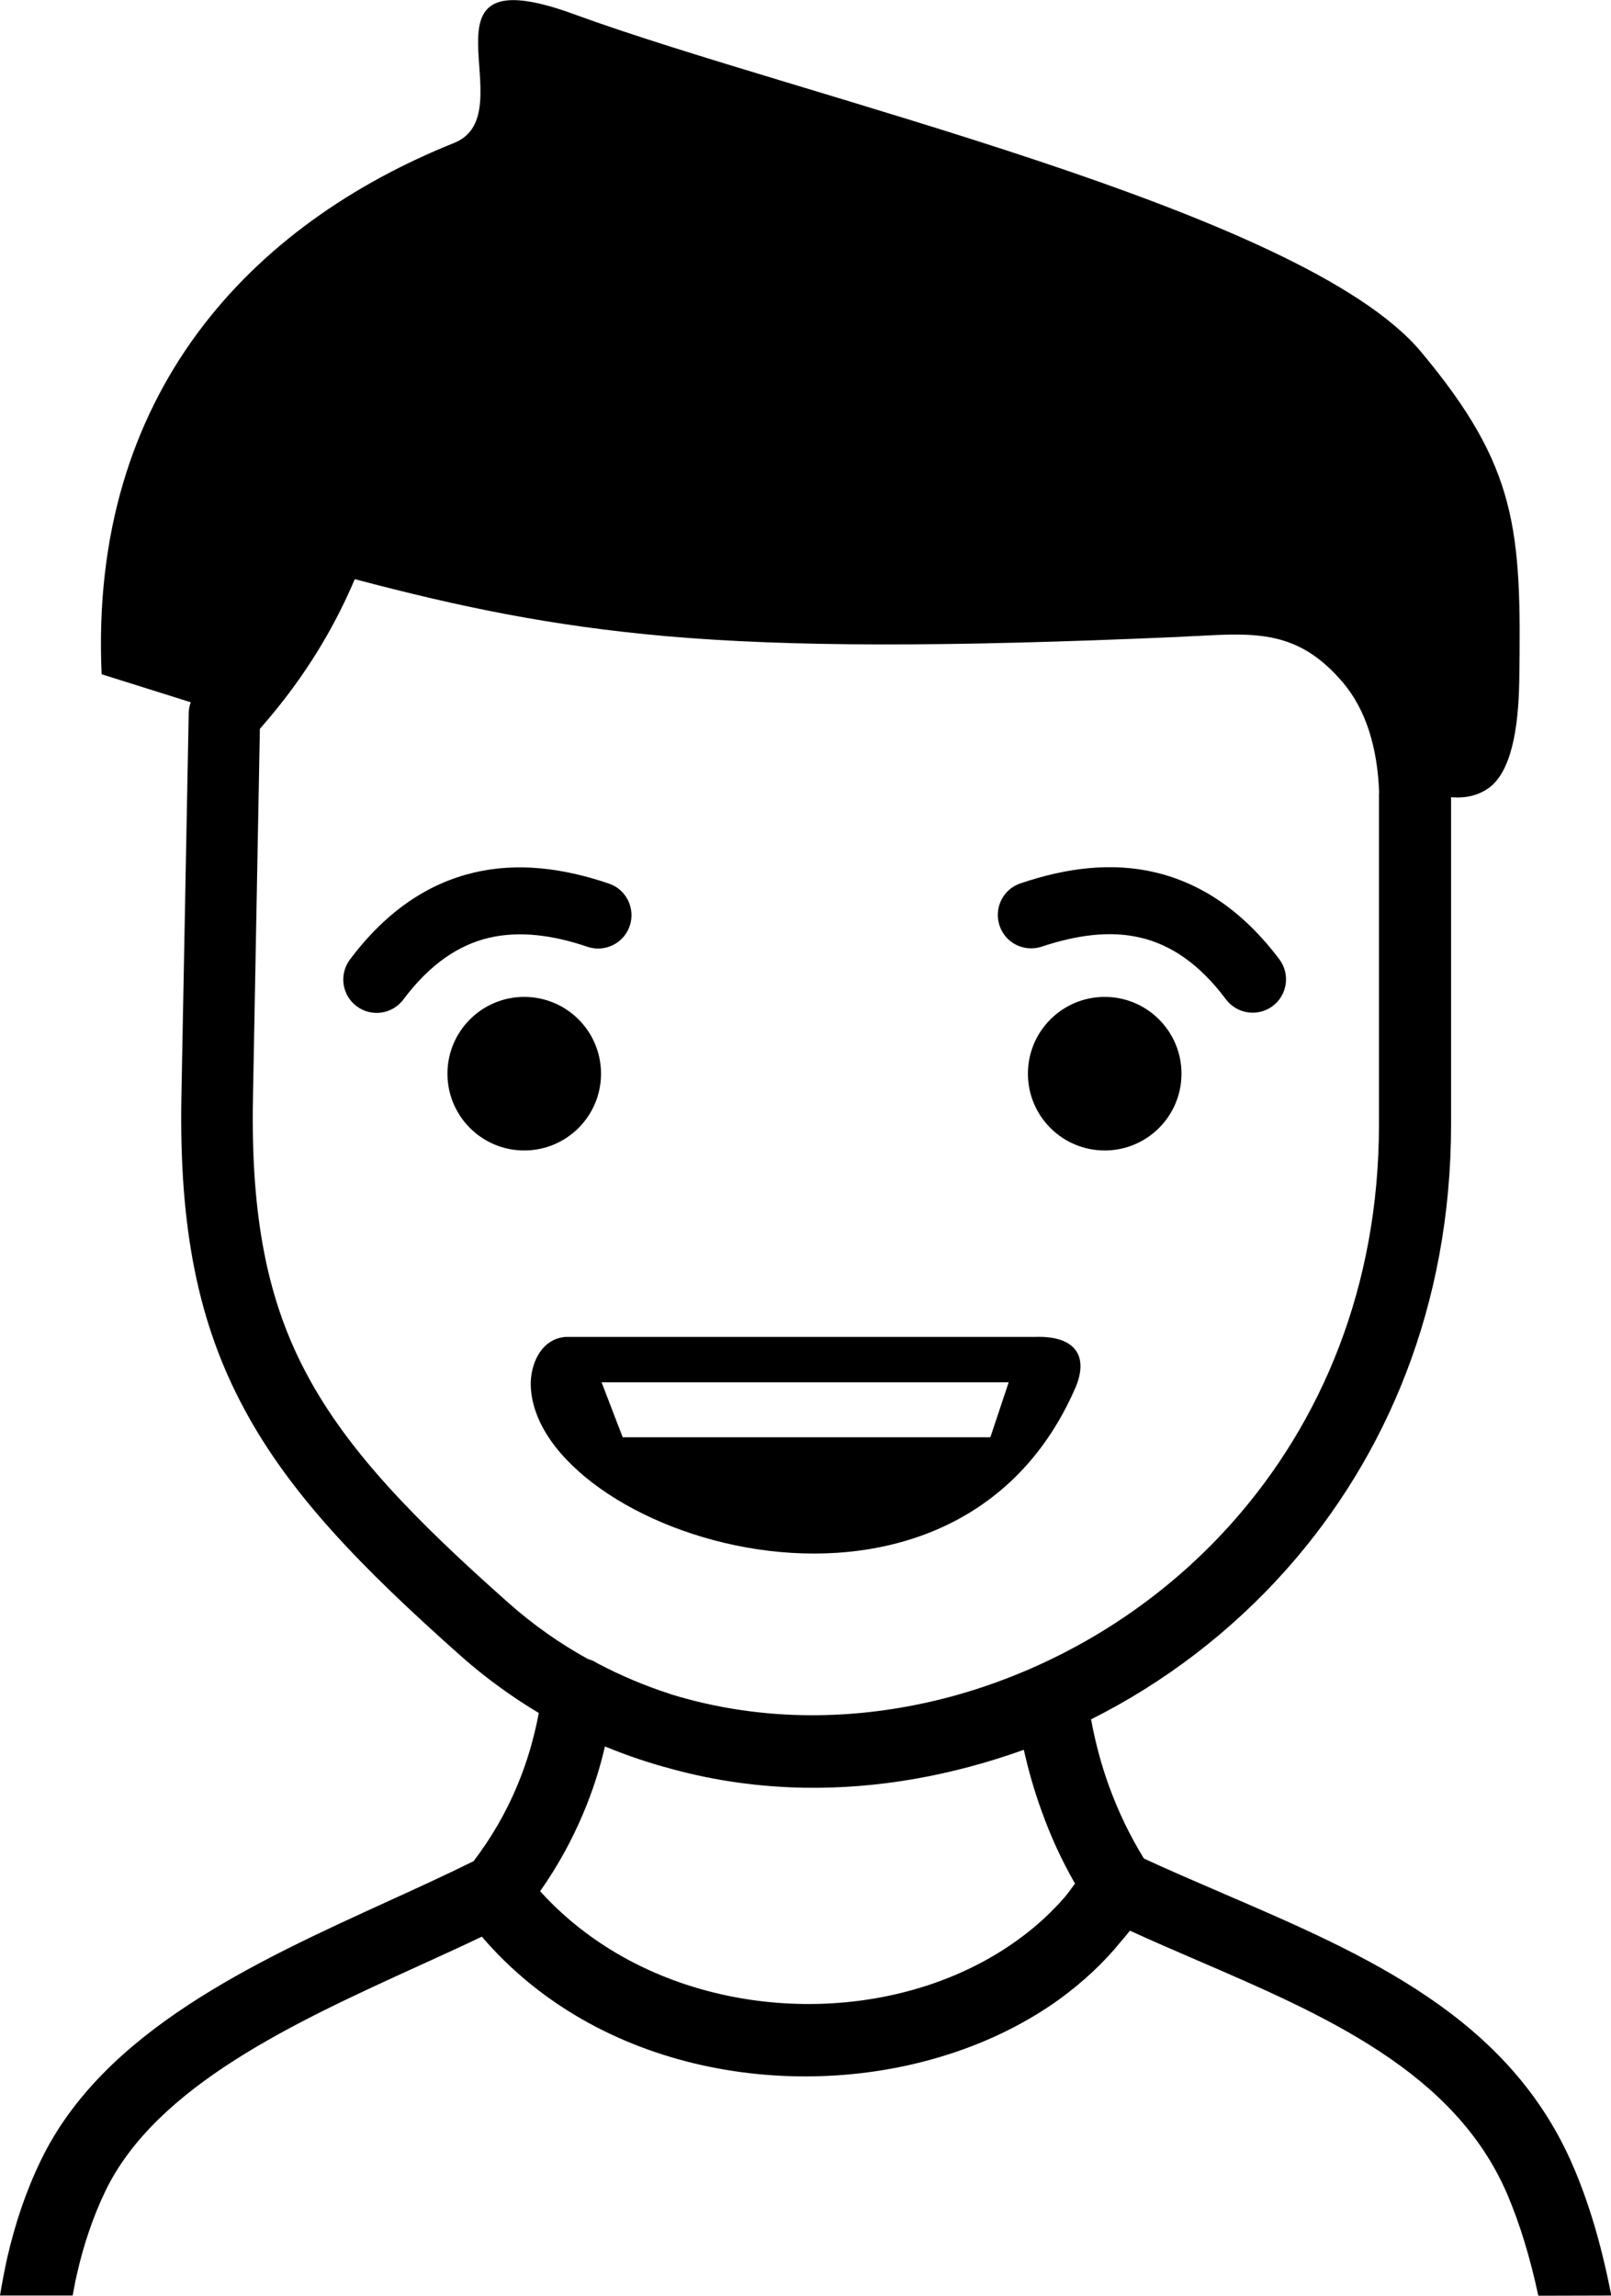 <?xml version="1.0" encoding="utf-8"?><svg version="1.1" id="Layer_1" xmlns="http://www.w3.org/2000/svg" xmlns:xlink="http://www.w3.org/1999/xlink" x="0px" y="0px" viewBox="0 0 86.23 122.88" style="enable-background:new 0 0 86.23 122.88" xml:space="preserve"><style type="text/css">.st0{fill-rule:evenodd;clip-rule:evenodd;}</style><g><path class="st0" d="M59.13,53.36c2.27,0,4.11,1.84,4.11,4.11c0,2.27-1.84,4.11-4.11,4.11c-2.27,0-4.11-1.84-4.11-4.11 C55.02,55.2,56.86,53.36,59.13,53.36L59.13,53.36z M28.06,53.36c2.27,0,4.11,1.84,4.11,4.11c0,2.27-1.84,4.11-4.11,4.11 s-4.11-1.84-4.11-4.11C23.95,55.2,25.79,53.36,28.06,53.36L28.06,53.36z M30.27,71.56h25.09c2.33-0.09,2.93,1.14,2.15,2.84 c-6.71,15.13-28.81,7.68-29.1-0.21C28.37,73.03,28.96,71.66,30.27,71.56L30.27,71.56z M82.34,122.88 c-0.44-2.06-0.99-3.84-1.64-5.38c-2.81-6.62-9.81-9.64-16.68-12.6c-1.16-0.5-2.32-1-3.54-1.56c-0.16,0.2-0.31,0.39-0.48,0.58 c-0.94,1.16-2.05,2.18-3.28,3.08c-3.42,2.47-7.82,3.89-12.36,4.11c-4.53,0.22-9.21-0.74-13.21-3.03c-1.99-1.14-3.81-2.61-5.36-4.42 c-1.1,0.53-2.23,1.04-3.39,1.57c-6.6,3.01-14.05,6.41-16.77,12.07c-0.64,1.34-1.15,2.82-1.51,4.42c-0.09,0.38-0.16,0.76-0.23,1.15 H0c0.11-0.68,0.24-1.34,0.38-1.99c0.43-1.88,1.02-3.62,1.8-5.23c3.33-6.92,11.44-10.62,18.63-13.9c1.6-0.73,3.15-1.44,4.54-2.13 c0.95-1.25,1.73-2.59,2.33-4.03c0.52-1.23,0.9-2.53,1.16-3.9c-1.45-0.87-2.85-1.88-4.17-3.05c-5.39-4.79-9.16-8.69-11.59-13.21 c-2.47-4.58-3.5-9.67-3.37-16.75l0.39-20.47c0-0.22,0.04-0.43,0.11-0.62l-4.77-1.5C4.76,21.01,13.49,11.99,24.31,7.65 c3.94-1.58-2.66-10.21,6.41-6.89c12.11,4.43,38.98,10.46,45.34,18.07c5.17,6.18,5.38,9.53,5.26,17.59 c-0.04,2.62-0.44,4.91-1.65,5.77c-0.56,0.39-1.22,0.55-2,0.48v17.51c0,9.7-3.47,17.8-8.79,23.8c-3,3.38-6.59,6.1-10.48,8.05 c0.23,1.25,0.55,2.44,0.96,3.57c0.49,1.35,1.11,2.65,1.87,3.88c1.31,0.61,2.81,1.25,4.31,1.9c7.57,3.26,15.27,6.58,18.69,14.63 c0.79,1.85,1.44,3.99,1.94,6.48l0.08,0.38L82.34,122.88L82.34,122.88L82.34,122.88z M68.48,51.35c0.59,0.79,0.43,1.91-0.36,2.5 c-0.79,0.59-1.91,0.43-2.5-0.36c-1.43-1.91-2.96-2.92-4.57-3.3c-1.64-0.39-3.43-0.14-5.29,0.48c-0.94,0.31-1.95-0.19-2.26-1.13 c-0.31-0.94,0.19-1.95,1.13-2.26c2.45-0.83,4.88-1.14,7.23-0.58C64.26,47.28,66.49,48.71,68.48,51.35L68.48,51.35z M25.35,46.71 c2.35-0.56,4.78-0.25,7.23,0.58c0.94,0.31,1.44,1.33,1.13,2.26c-0.31,0.94-1.33,1.44-2.26,1.13c-1.85-0.63-3.64-0.87-5.29-0.48 c-1.6,0.38-3.14,1.39-4.57,3.3c-0.59,0.79-1.71,0.95-2.5,0.36c-0.79-0.59-0.95-1.71-0.36-2.5C20.72,48.71,22.96,47.28,25.35,46.71 L25.35,46.71z M36.01,94.7c-1.23-0.32-2.44-0.73-3.63-1.22c-0.29,1.25-0.68,2.45-1.17,3.6c-0.61,1.45-1.38,2.84-2.3,4.15 c1.02,1.13,2.18,2.1,3.43,2.91c3.38,2.19,7.46,3.22,11.47,3.12c3.99-0.1,7.89-1.32,10.93-3.62c0.81-0.61,1.56-1.3,2.23-2.07 c0.2-0.24,0.39-0.5,0.57-0.75c-0.71-1.24-1.31-2.54-1.8-3.92c-0.38-1.05-0.69-2.13-0.94-3.24c-3.9,1.4-7.85,2.09-11.72,2.03 C40.69,95.65,38.32,95.33,36.01,94.7L36.01,94.7L36.01,94.7z M31.98,89.03c1.27,0.67,2.56,1.21,3.89,1.64l0.05,0.02 c2.44,0.75,4.99,1.12,7.55,1.12c4.11,0,8.27-0.93,12.13-2.69c3.88-1.76,7.46-4.35,10.39-7.66c4.73-5.34,7.82-12.57,7.82-21.27 V42.45h0.01c-0.04-1.22-0.22-2.34-0.55-3.36c-0.32-0.98-0.78-1.84-1.4-2.57c-2.35-2.76-4.58-2.65-7.76-2.48 c-0.29,0.01-0.57,0.03-0.98,0.05c-12.58,0.55-20.82,0.54-27.5-0.04C29.47,33.5,24.63,32.49,18.99,31 c-0.53,1.25-1.15,2.47-1.87,3.66c-0.92,1.52-1.99,2.97-3.21,4.35l-0.37,19.75c-0.12,6.37,0.77,10.89,2.92,14.87 c2.18,4.05,5.69,7.67,10.75,12.16c1.34,1.19,2.77,2.19,4.26,3.01C31.65,88.85,31.83,88.93,31.98,89.03L31.98,89.03L31.98,89.03z M33.33,76.93l-1.13-2.94h21.79l-0.98,2.94H33.33L33.33,76.93z"/></g></svg>